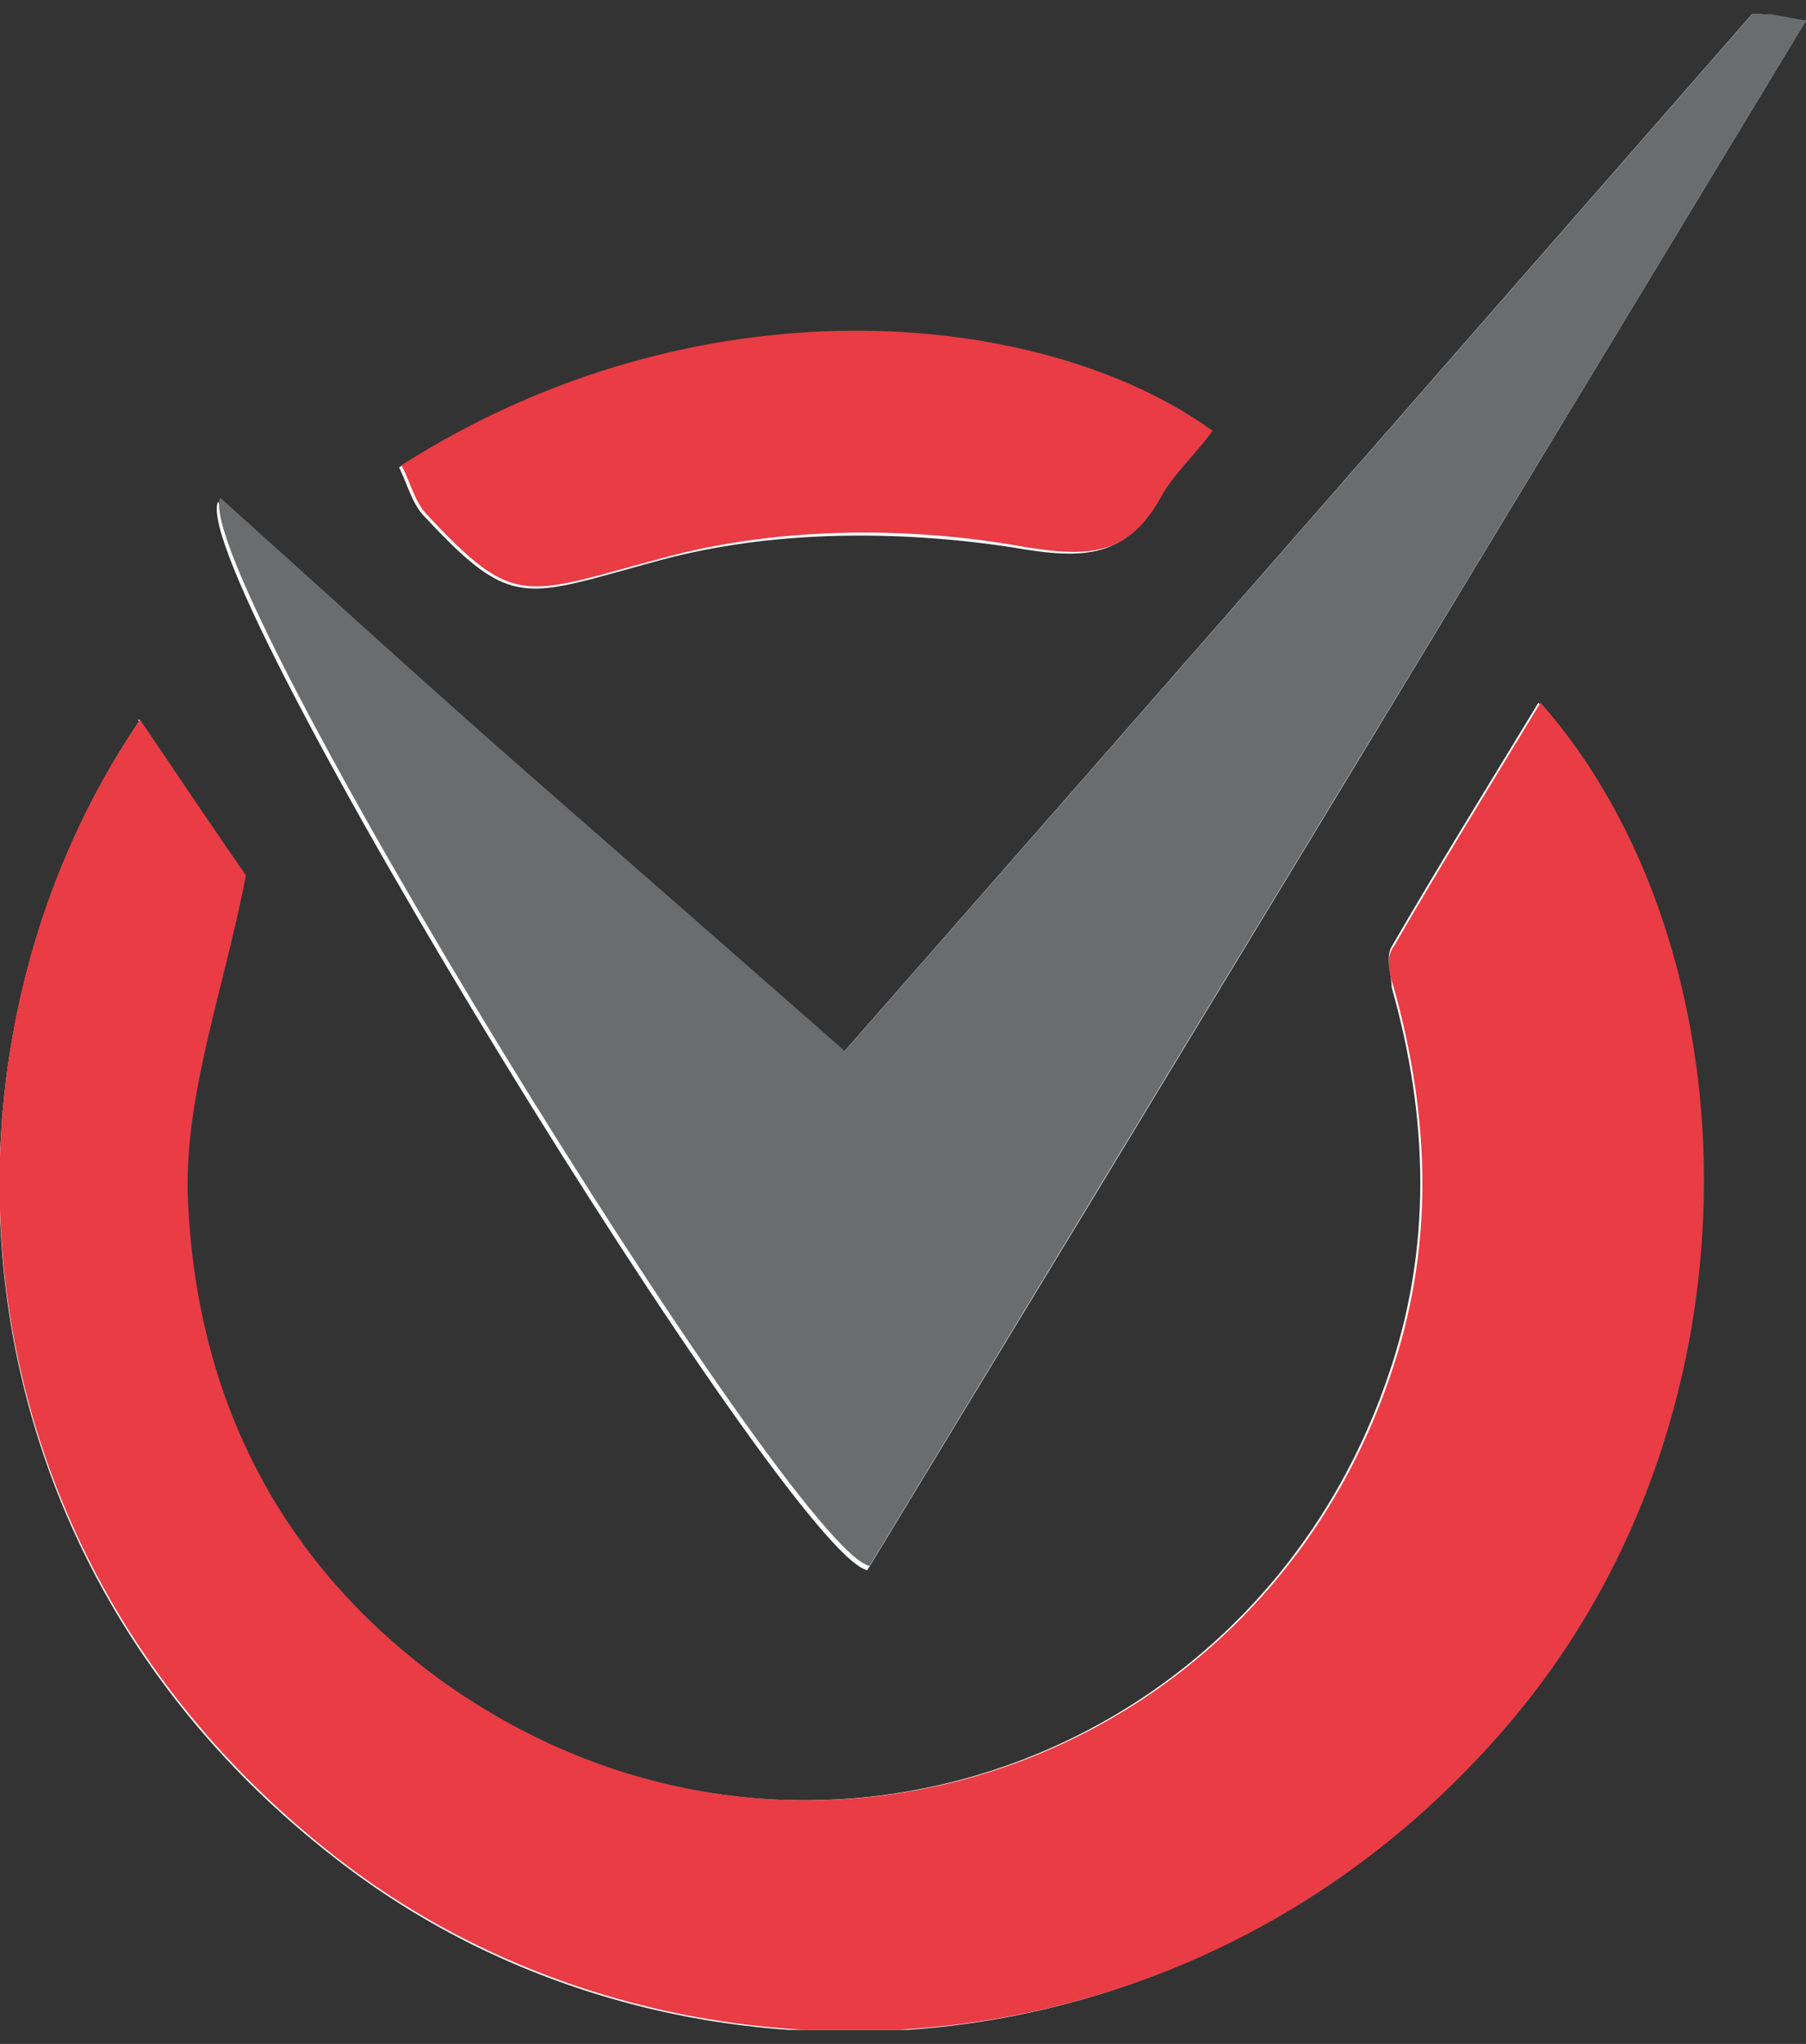 <svg xmlns="http://www.w3.org/2000/svg" xmlns:xlink="http://www.w3.org/1999/xlink" fill="none" height="43" viewBox="0 0 38 43" width="38"><rect x="0" y="0" width="38" height="43" fill="#333333" stroke="none"/><clipPath id="a769874623" fill="none"><path d="m0 .299h38v42.404h-38z" fill="none"></path></clipPath><g clip-path="url(#a769874623)" fill="none"><path d="m2.95 15.145c-4.676 6.855-4.222 17.661 4.313 24.108 6.946 5.266 17.888 4.858 24.562-3.133 5.448-6.538 4.994-16.299.545-21.338-1.044 1.725-2.088 3.405-3.087 5.13-.136.227 0 .59 0 .863.772 2.724.863 5.493-.091 8.217-2.86 8.308-12.712 11.623-20.022 6.311-3.45-2.497-5.13-6.084-5.266-10.215-.091-2.134.772-4.313 1.226-6.674-.59-.908-1.362-1.998-2.225-3.269zm14.755 7.037c-2.225-1.952-4.404-3.859-6.583-5.766-2.134-1.907-4.313-3.859-6.538-5.857-.636 1.589 12.031 22.155 13.665 22.473 6.538-10.76 13.075-21.565 19.749-32.597-.772-.091-1.044-.182-1.135-.136-6.311 7.219-12.621 14.437-19.113 21.838zm7.763-13.075c-3.541-2.588-10.805-3.269-17.071.726.182.363.272.772.545 1.044 1.861 1.998 2.088 1.68 4.949.908 2.361-.636 4.994-.636 7.4-.272 1.544.272 2.406.227 3.133-1.09.227-.454.636-.817 1.044-1.317z" fill="#FFFFFF"></path><path d="m2.95 15.145c.863 1.271 1.589 2.361 2.225 3.269-.454 2.361-1.271 4.54-1.226 6.674.136 4.131 1.816 7.673 5.266 10.215 7.309 5.312 17.161 1.998 20.021-6.311.953-2.724.863-5.448.091-8.217-.091-.272-.182-.636 0-.863.999-1.725 2.043-3.405 3.087-5.13 4.449 5.04 4.903 14.8-.545 21.338-6.674 7.99-17.615 8.354-24.561 3.133-8.581-6.492-9.035-17.297-4.358-24.108z" fill="#E93C44"></path><path d="m17.753 22.137c6.492-7.4 12.803-14.619 19.113-21.838.091-.091.363 0 1.135.136-6.674 11.032-13.211 21.792-19.704 32.507-1.634-.318-14.301-20.884-13.665-22.473 2.225 1.998 4.358 3.95 6.538 5.857 2.179 1.907 4.359 3.814 6.583 5.766z" fill="#6A6C6E"></path><path d="m25.516 9.062c-.363.499-.772.863-1.044 1.317-.726 1.362-1.589 1.362-3.133 1.09-2.406-.409-5.085-.363-7.4.272-2.906.772-3.087 1.09-4.949-.908-.272-.272-.363-.726-.545-1.044 6.265-3.995 13.484-3.314 17.07-.726z" fill="#E93C44"></path></g></svg>